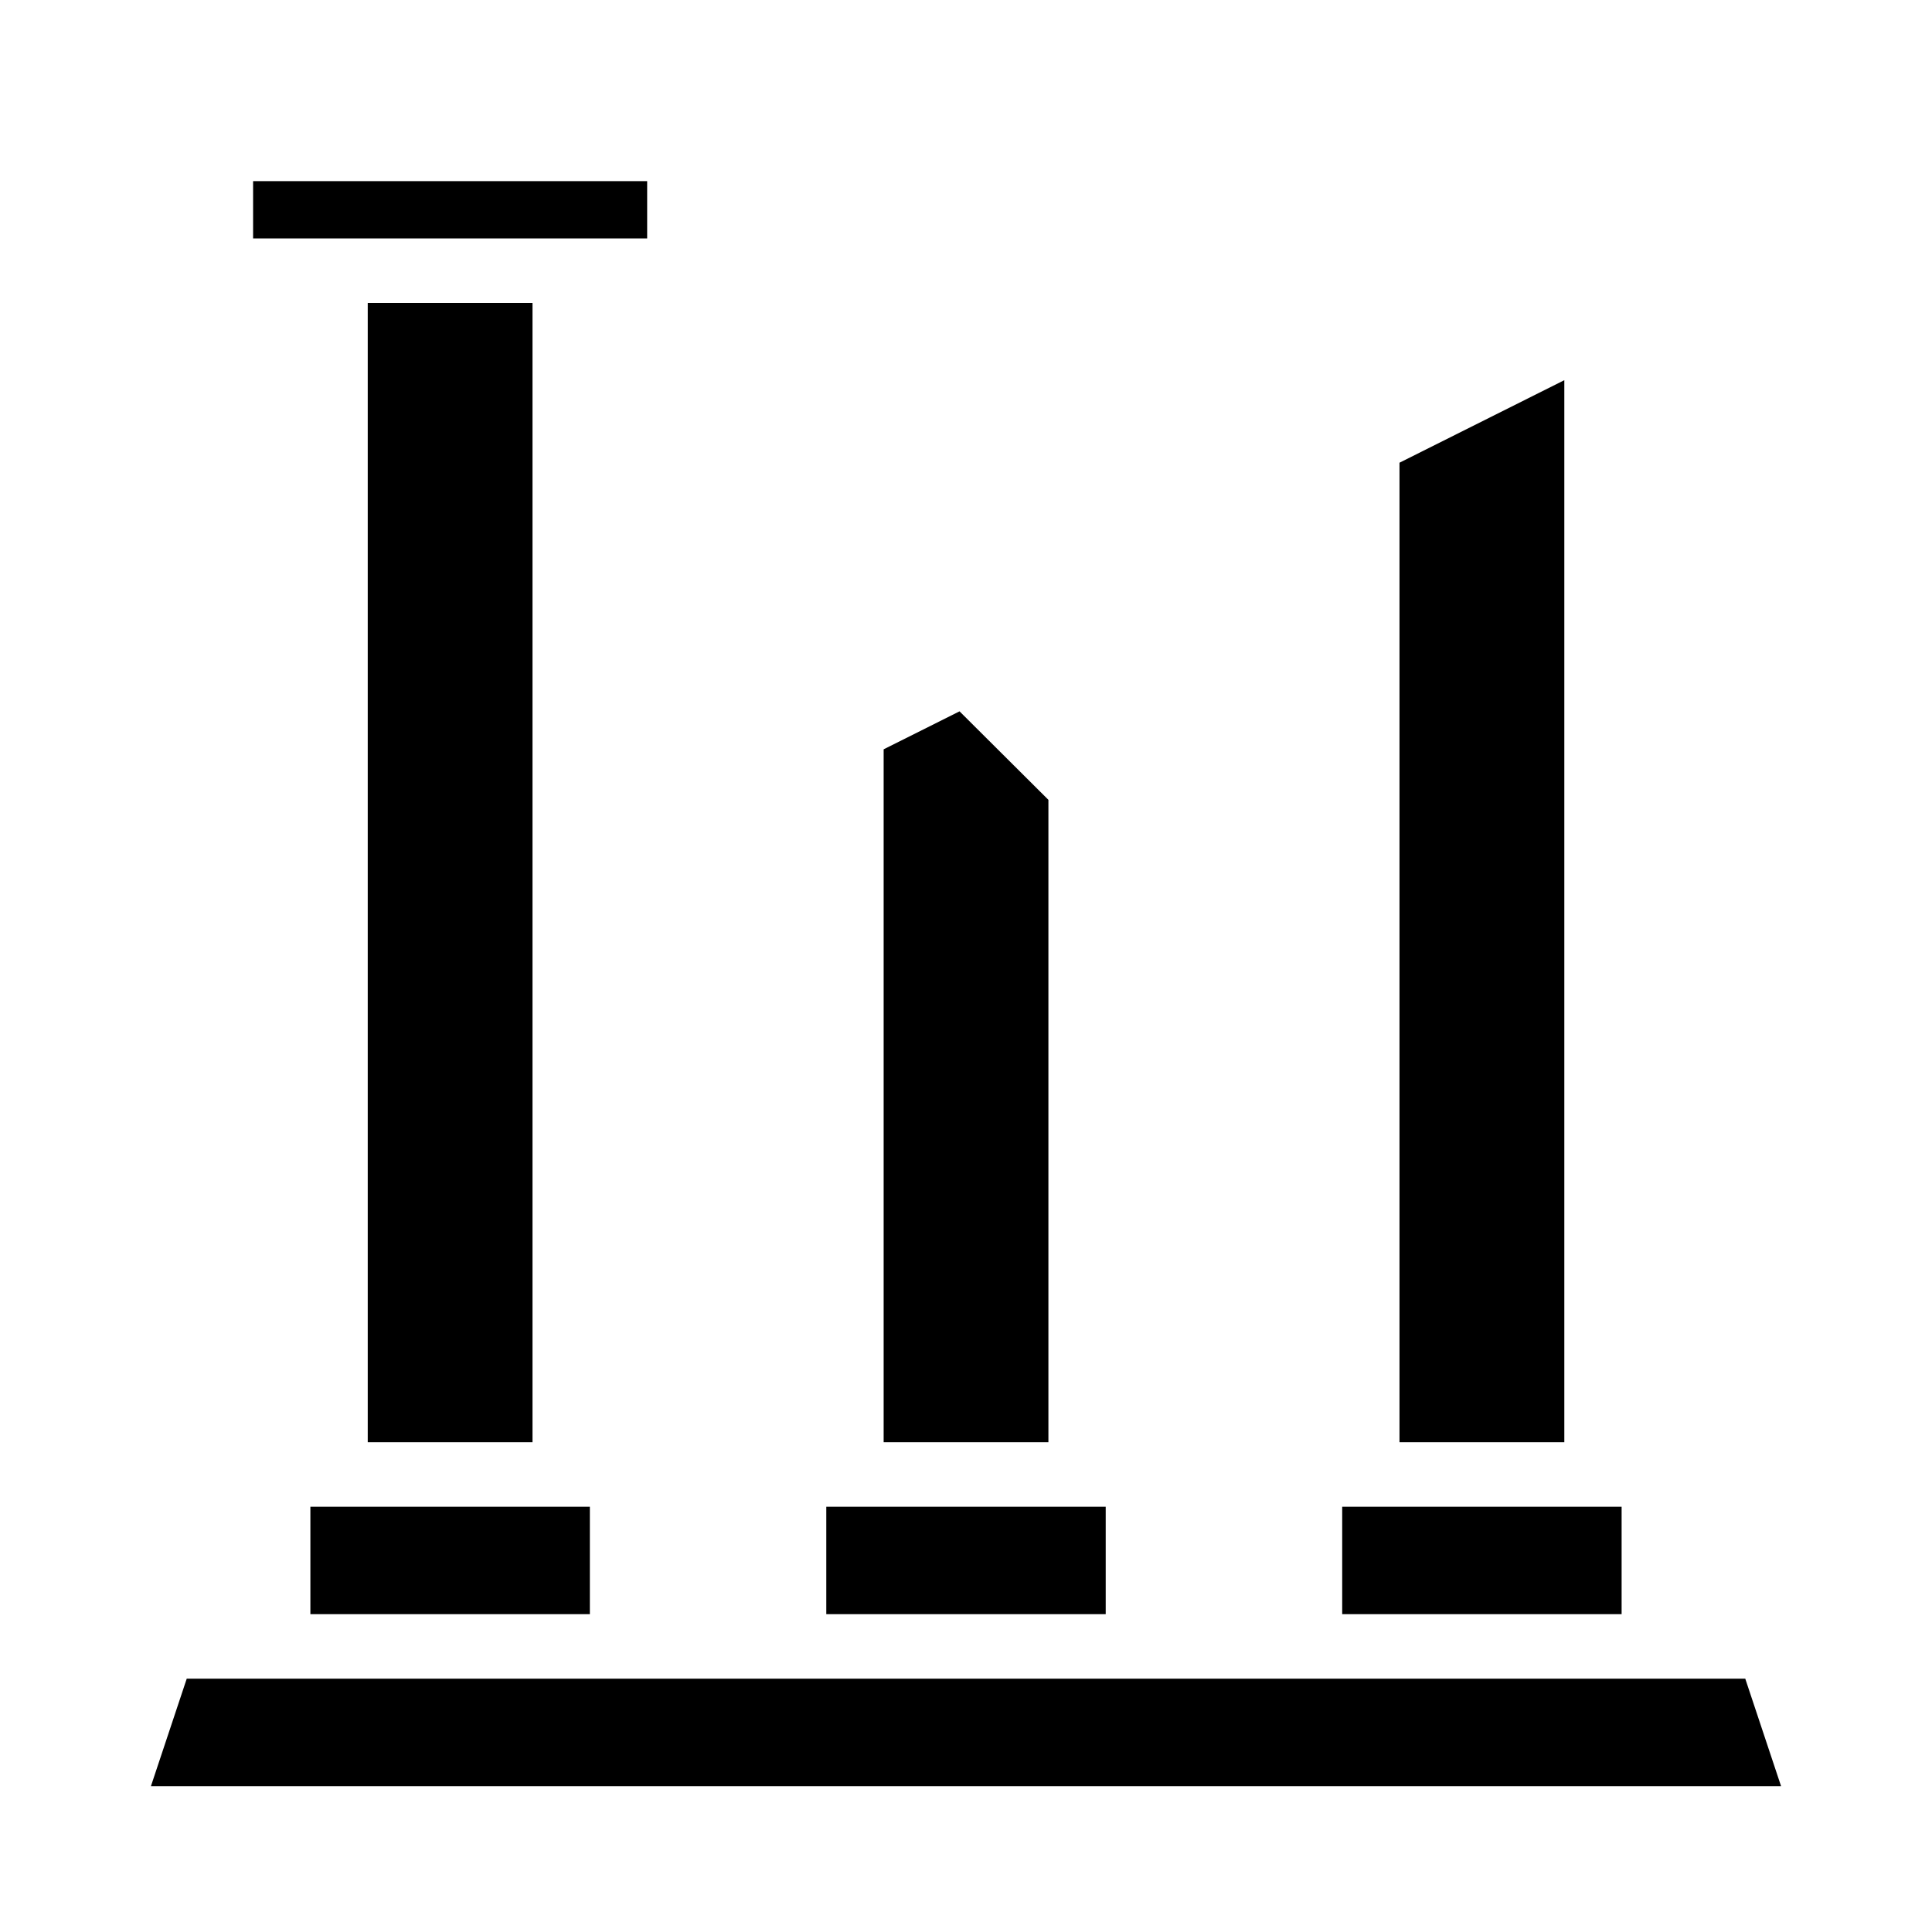 <svg width="32" height="32" viewBox="0 0 32 32" fill="none" xmlns="http://www.w3.org/2000/svg">
<path d="M4.192 3V3.949H10.719V3H4.192ZM6.091 5.018V23.887H8.82V5.018H6.091ZM25.91 6.297L23.18 7.664V23.887H25.91V6.297ZM15.893 11.782L14.636 12.411V23.887H17.365V13.248L15.893 11.782ZM5.141 24.956V26.736H9.77V24.956H5.141ZM13.686 24.956V26.736H18.314V24.956H13.686ZM22.231 24.956V26.736H26.859V24.956H22.231ZM3.093 27.804L2.5 29.584H29.5L28.907 27.804H3.093Z" fill="black"/>
</svg>
